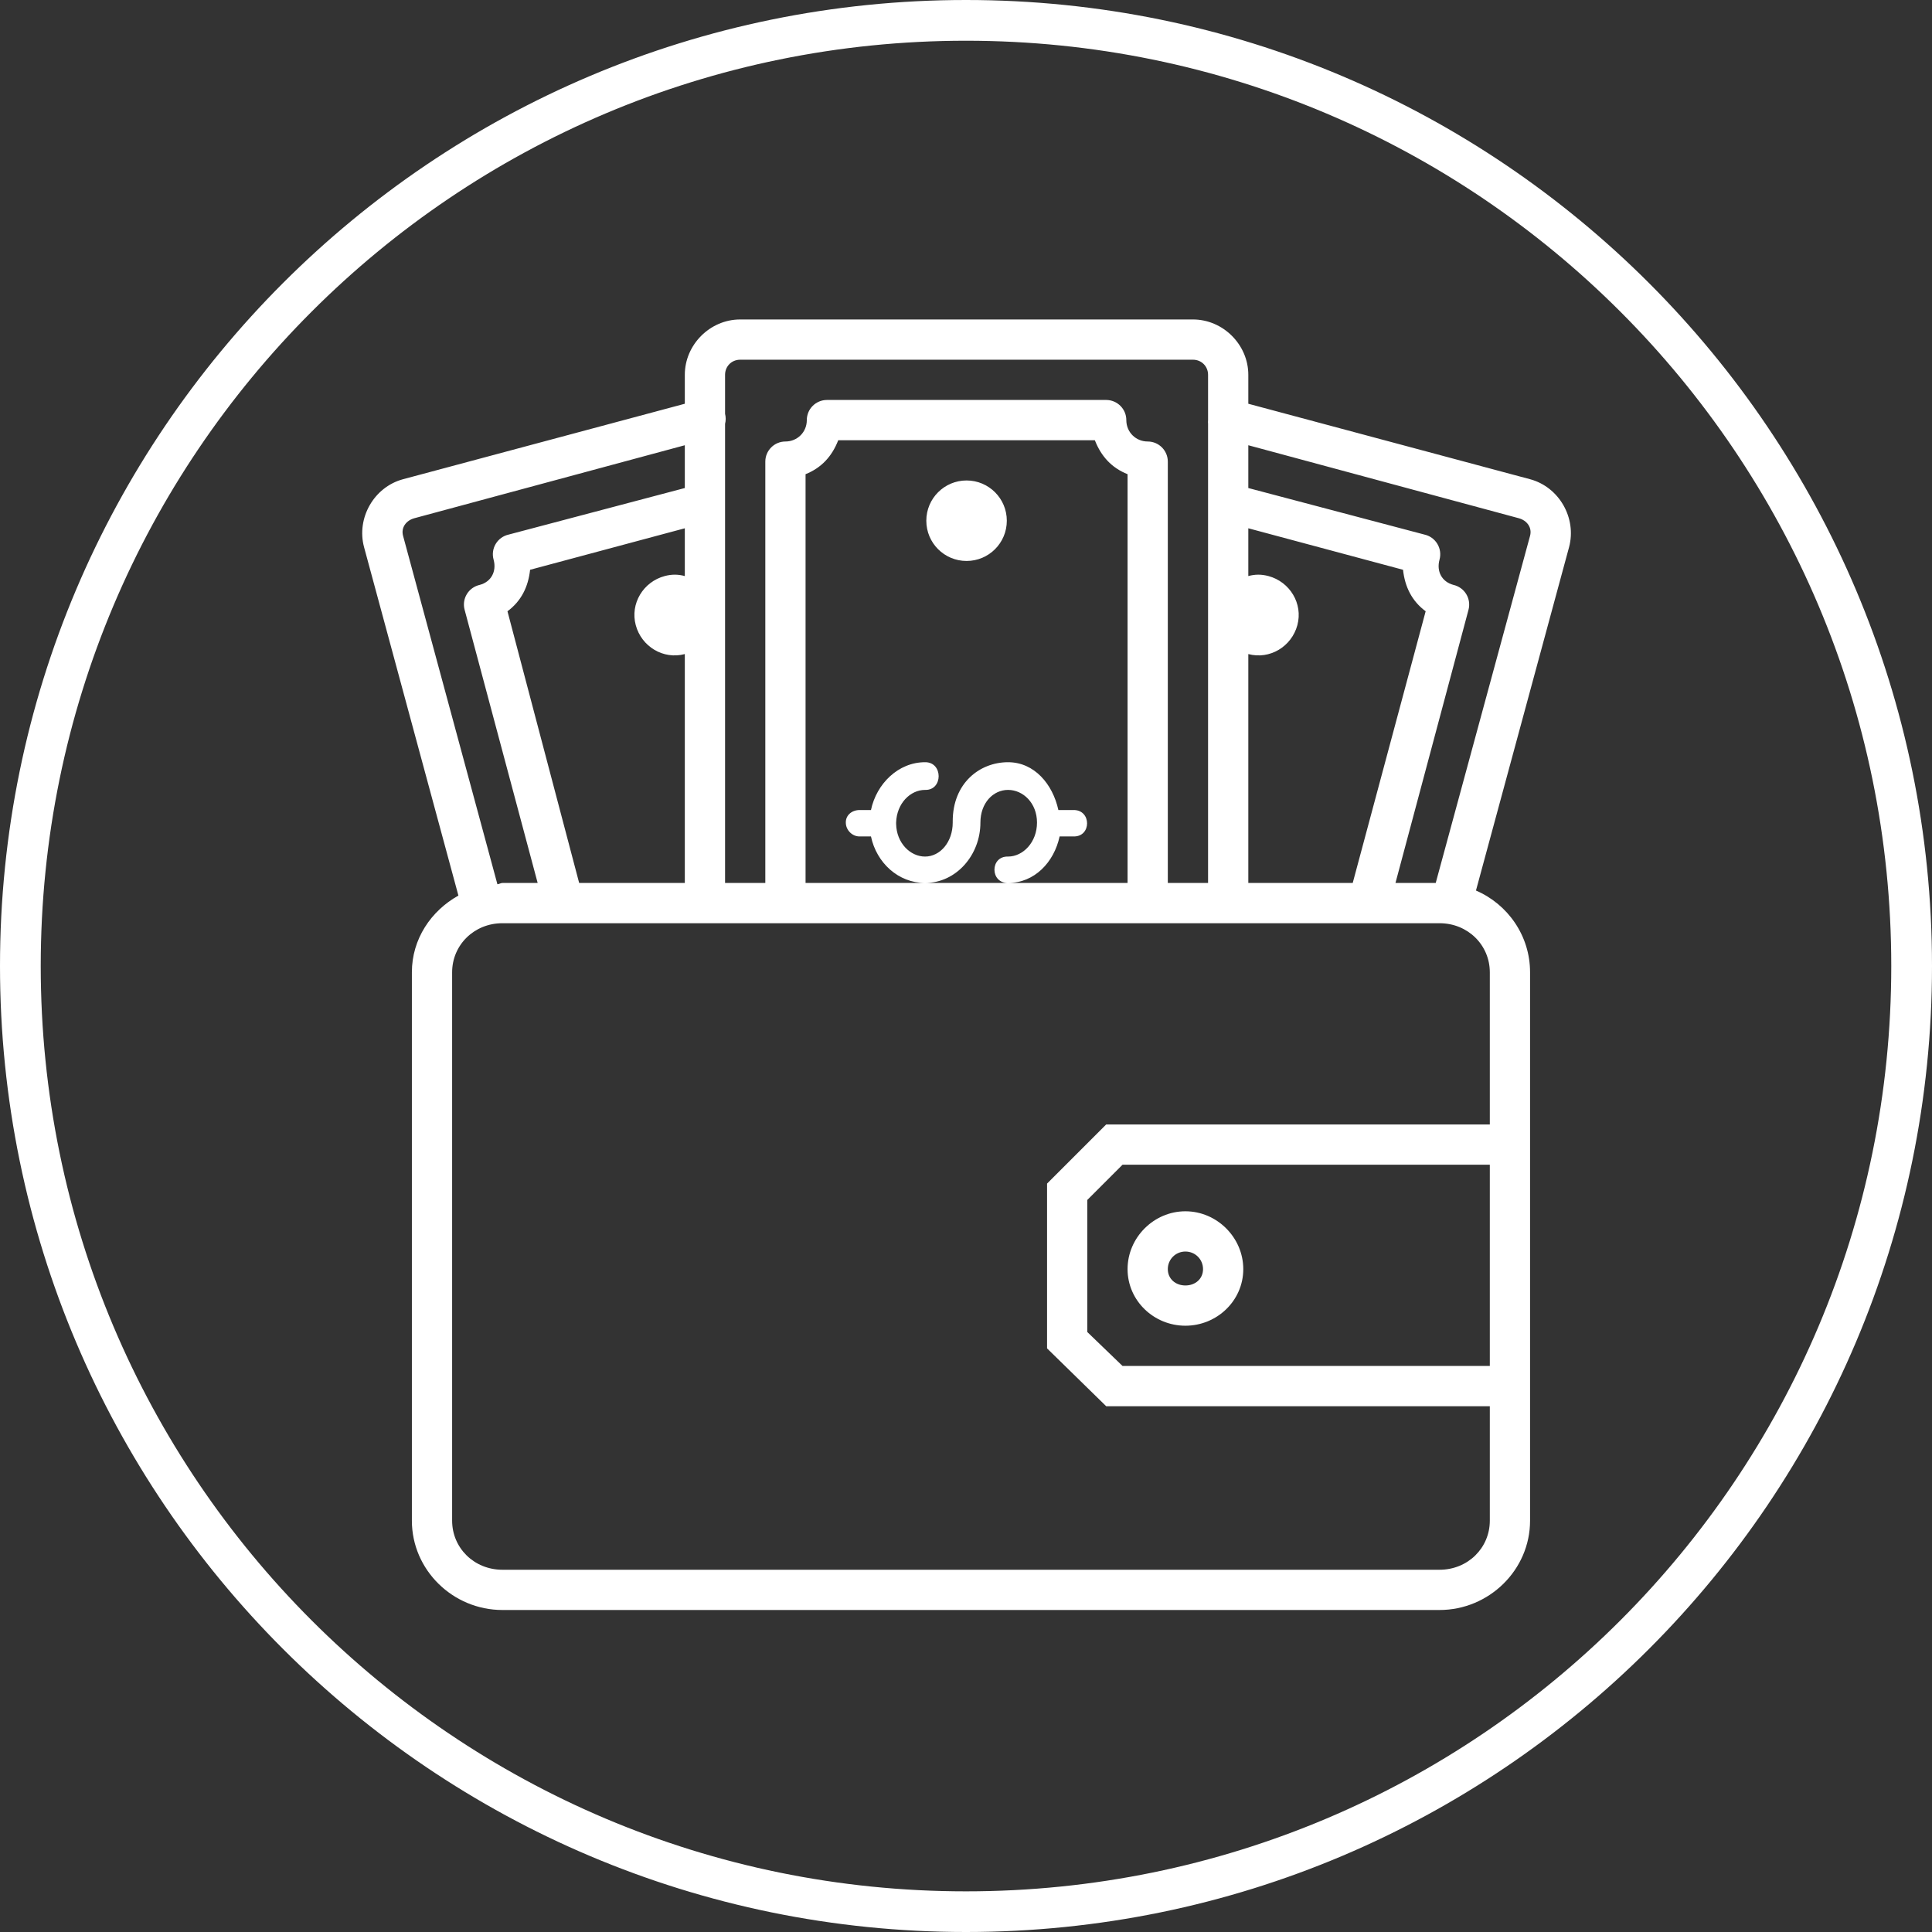 <?xml version="1.0" encoding="UTF-8"?> <svg xmlns="http://www.w3.org/2000/svg" viewBox="1976 2476 48 48" width="48" height="48"><rect x="1976" y="2476" width="48" height="48" fill="#333333" stroke="none"/><path fill="rgb(255, 255, 255)" stroke="none" fill-opacity="1" stroke-width="0.87" stroke-opacity="1" alignment-baseline="baseline" baseline-shift="baseline" color="rgb(51, 51, 51)" fill-rule="evenodd" font-size-adjust="none" id="tSvg92cd7e8b7" title="Path 1" d="M 2000 2476 C 1986.751 2476 1976 2486.751 1976 2500 C 1976 2513.249 1986.751 2524 2000 2524 C 2013.249 2524 2024 2513.249 2024 2500 C 2024 2486.751 2013.249 2476 2000 2476C 2000 2476 2000 2476 2000 2476Z M 2000 2477.012 C 2012.702 2477.012 2022.988 2487.298 2022.988 2500 C 2022.988 2512.702 2012.702 2522.99 2000 2522.99 C 1987.298 2522.99 1977.012 2512.702 1977.012 2500 C 1977.012 2487.298 1987.298 2477.012 2000 2477.012C 2000 2477.012 2000 2477.012 2000 2477.012Z M 1994.389 2483.937 C 1993.64 2483.937 1993.014 2484.564 1993.014 2485.312 C 1993.014 2485.552 1993.014 2485.792 1993.014 2486.031 C 1990.68 2486.656 1988.347 2487.281 1986.014 2487.906 C 1985.291 2488.1 1984.851 2488.871 1985.045 2489.594 C 1985.826 2492.479 1986.608 2495.365 1987.389 2498.25 C 1986.708 2498.63 1986.233 2499.331 1986.233 2500.156 C 1986.233 2504.698 1986.233 2509.24 1986.233 2513.781 C 1986.233 2515.004 1987.25 2516 1988.483 2516 C 1996.243 2516 2004.003 2516 2011.764 2516 C 2012.996 2516 2014.014 2515.004 2014.014 2513.781 C 2014.014 2509.24 2014.014 2504.698 2014.014 2500.156 C 2014.014 2499.249 2013.462 2498.466 2012.67 2498.125 C 2013.441 2495.281 2014.212 2492.437 2014.983 2489.594 C 2015.176 2488.871 2014.737 2488.1 2014.014 2487.906 C 2011.68 2487.281 2009.347 2486.656 2007.014 2486.031 C 2007.014 2485.792 2007.014 2485.552 2007.014 2485.312 C 2007.014 2484.564 2006.387 2483.937 2005.639 2483.937 C 2001.889 2483.937 1998.139 2483.937 1994.389 2483.937C 1994.389 2483.937 1994.389 2483.937 1994.389 2483.937Z M 1994.389 2484.937 C 1998.139 2484.937 2001.889 2484.937 2005.639 2484.937 C 2005.851 2484.937 2006.014 2485.101 2006.014 2485.312 C 2006.014 2485.656 2006.014 2486 2006.014 2486.344 C 2006.013 2486.354 2006.013 2486.365 2006.014 2486.375 C 2006.014 2486.396 2006.014 2486.417 2006.014 2486.437 C 2006.011 2486.469 2006.011 2486.5 2006.014 2486.531 C 2006.014 2490.333 2006.014 2494.135 2006.014 2497.937 C 2005.68 2497.937 2005.347 2497.937 2005.014 2497.937 C 2005.014 2494.448 2005.014 2490.958 2005.014 2487.469 C 2005.014 2487.193 2004.79 2486.969 2004.514 2486.969 C 2004.222 2486.969 2003.983 2486.74 2003.983 2486.437 C 2003.983 2486.161 2003.759 2485.938 2003.483 2485.937 C 2001.17 2485.937 1998.858 2485.937 1996.545 2485.937 C 1996.269 2485.938 1996.045 2486.161 1996.045 2486.437 C 1996.045 2486.74 1995.806 2486.969 1995.514 2486.969 C 1995.238 2486.969 1995.014 2487.193 1995.014 2487.469 C 1995.014 2490.958 1995.014 2494.448 1995.014 2497.937 C 1994.68 2497.937 1994.347 2497.937 1994.014 2497.937 C 1994.014 2494.135 1994.014 2490.333 1994.014 2486.531 C 1994.035 2486.449 1994.035 2486.363 1994.014 2486.281 C 1994.014 2485.958 1994.014 2485.635 1994.014 2485.312 C 1994.014 2485.101 1994.177 2484.937 1994.389 2484.937C 1994.389 2484.937 1994.389 2484.937 1994.389 2484.937Z M 1996.826 2486.937 C 1998.951 2486.937 2001.076 2486.937 2003.201 2486.937 C 2003.356 2487.335 2003.618 2487.624 2004.014 2487.781 C 2004.014 2491.167 2004.014 2494.552 2004.014 2497.937 C 2003.024 2497.937 2002.035 2497.937 2001.045 2497.937 C 2000.358 2497.937 1999.67 2497.937 1998.983 2497.937 C 1997.993 2497.937 1997.003 2497.937 1996.014 2497.937 C 1996.014 2494.552 1996.014 2491.167 1996.014 2487.781 C 1996.409 2487.624 1996.672 2487.335 1996.826 2486.937C 1996.826 2486.937 1996.826 2486.937 1996.826 2486.937Z M 1998.983 2497.937 C 1999.758 2497.937 2000.358 2497.242 2000.358 2496.437 C 2000.358 2495.951 2000.673 2495.625 2001.045 2495.625 C 2001.418 2495.625 2001.764 2495.951 2001.764 2496.437 C 2001.764 2496.924 2001.418 2497.281 2001.045 2497.281 C 2000.594 2497.268 2000.594 2497.944 2001.045 2497.937 C 2001.701 2497.937 2002.187 2497.424 2002.326 2496.781 C 2002.441 2496.781 2002.555 2496.781 2002.67 2496.781 C 2003.121 2496.795 2003.121 2496.118 2002.67 2496.125 C 2002.545 2496.125 2002.42 2496.125 2002.295 2496.125 C 2002.155 2495.483 2001.7 2494.937 2001.045 2494.937 C 2000.342 2494.937 1999.67 2495.454 1999.67 2496.406 C 1999.67 2496.417 1999.67 2496.427 1999.67 2496.437 C 1999.67 2496.924 1999.355 2497.281 1998.983 2497.281 C 1998.615 2497.281 1998.273 2496.945 1998.264 2496.469 C 1998.264 2496.458 1998.264 2496.448 1998.264 2496.437 C 1998.278 2495.962 1998.615 2495.625 1998.983 2495.625 C 1999.433 2495.639 1999.433 2494.931 1998.983 2494.937 C 1998.317 2494.937 1997.776 2495.472 1997.639 2496.125 C 1997.545 2496.125 1997.451 2496.125 1997.358 2496.125 C 1997.169 2496.125 1997.011 2496.249 1997.014 2496.437 C 1997.014 2496.622 1997.173 2496.784 1997.358 2496.781 C 1997.451 2496.781 1997.545 2496.781 1997.639 2496.781 C 1997.776 2497.434 1998.317 2497.937 1998.983 2497.937C 1998.983 2497.937 1998.983 2497.937 1998.983 2497.937Z M 1993.014 2487.062 C 1993.014 2487.417 1993.014 2487.771 1993.014 2488.125 C 1991.555 2488.51 1990.097 2488.896 1988.639 2489.281 C 1988.504 2489.311 1988.387 2489.394 1988.316 2489.513 C 1988.245 2489.631 1988.226 2489.773 1988.264 2489.906 C 1988.342 2490.199 1988.202 2490.456 1987.92 2490.531 C 1987.785 2490.561 1987.668 2490.644 1987.597 2490.763 C 1987.526 2490.881 1987.507 2491.023 1987.545 2491.156 C 1988.149 2493.417 1988.753 2495.677 1989.358 2497.937 C 1989.066 2497.937 1988.774 2497.937 1988.483 2497.937 C 1988.441 2497.937 1988.399 2497.967 1988.358 2497.969 C 1987.576 2495.083 1986.795 2492.198 1986.014 2489.312 C 1985.959 2489.108 1986.09 2488.93 1986.295 2488.875 C 1988.535 2488.271 1990.774 2487.667 1993.014 2487.062C 1993.014 2487.062 1993.014 2487.062 1993.014 2487.062Z M 2007.014 2487.062 C 2009.253 2487.667 2011.493 2488.271 2013.733 2488.875 C 2013.937 2488.93 2014.069 2489.108 2014.014 2489.312 C 2013.233 2492.187 2012.451 2495.062 2011.67 2497.937 C 2011.337 2497.937 2011.003 2497.937 2010.67 2497.937 C 2011.274 2495.677 2011.878 2493.417 2012.483 2491.156 C 2012.52 2491.023 2012.501 2490.881 2012.43 2490.763 C 2012.359 2490.644 2012.242 2490.561 2012.108 2490.531 C 2011.825 2490.455 2011.685 2490.199 2011.764 2489.906 C 2011.801 2489.773 2011.782 2489.631 2011.711 2489.513 C 2011.64 2489.394 2011.524 2489.311 2011.389 2489.281 C 2009.93 2488.896 2008.472 2488.51 2007.014 2488.125 C 2007.014 2487.771 2007.014 2487.417 2007.014 2487.062C 2007.014 2487.062 2007.014 2487.062 2007.014 2487.062Z M 2000.014 2487.937 C 1999.462 2487.937 1999.014 2488.384 1999.014 2488.937 C 1999.014 2489.491 1999.462 2489.937 2000.014 2489.937 C 2000.566 2489.937 2001.014 2489.491 2001.014 2488.937 C 2001.014 2488.384 2000.566 2487.937 2000.014 2487.937C 2000.014 2487.937 2000.014 2487.937 2000.014 2487.937Z M 1993.014 2489.125 C 1993.014 2489.521 1993.014 2489.917 1993.014 2490.312 C 1992.849 2490.267 1992.69 2490.265 1992.514 2490.312 C 1991.981 2490.455 1991.652 2490.997 1991.795 2491.531 C 1991.938 2492.065 1992.481 2492.393 1993.014 2492.25 C 1993.014 2494.146 1993.014 2496.042 1993.014 2497.937 C 1992.139 2497.937 1991.264 2497.937 1990.389 2497.937 C 1989.795 2495.687 1989.201 2493.437 1988.608 2491.187 C 1988.95 2490.933 1989.124 2490.581 1989.17 2490.156 C 1990.451 2489.812 1991.733 2489.469 1993.014 2489.125C 1993.014 2489.125 1993.014 2489.125 1993.014 2489.125Z M 2007.014 2489.125 C 2008.295 2489.469 2009.576 2489.812 2010.858 2490.156 C 2010.904 2490.581 2011.078 2490.933 2011.42 2491.187 C 2010.816 2493.437 2010.212 2495.687 2009.608 2497.937 C 2008.743 2497.937 2007.878 2497.937 2007.014 2497.937 C 2007.014 2496.042 2007.014 2494.146 2007.014 2492.25 C 2007.547 2492.393 2008.089 2492.065 2008.233 2491.531 C 2008.376 2490.997 2008.047 2490.455 2007.514 2490.312 C 2007.337 2490.265 2007.179 2490.267 2007.014 2490.312 C 2007.014 2489.917 2007.014 2489.521 2007.014 2489.125C 2007.014 2489.125 2007.014 2489.125 2007.014 2489.125Z M 1988.483 2498.937 C 1996.243 2498.937 2004.003 2498.937 2011.764 2498.937 C 2012.472 2498.937 2013.014 2499.483 2013.014 2500.156 C 2013.014 2501.417 2013.014 2502.677 2013.014 2503.937 C 2009.837 2503.937 2006.66 2503.937 2003.483 2503.937 C 2002.993 2504.427 2002.503 2504.917 2002.014 2505.406 C 2002.014 2505.854 2002.014 2506.302 2002.014 2506.75 C 2002.014 2507.667 2002.014 2508.583 2002.014 2509.5 C 2002.503 2509.979 2002.993 2510.458 2003.483 2510.937 C 2006.66 2510.937 2009.837 2510.937 2013.014 2510.937 C 2013.014 2511.885 2013.014 2512.833 2013.014 2513.781 C 2013.014 2514.455 2012.472 2515 2011.764 2515 C 2004.003 2515 1996.243 2515 1988.483 2515 C 1987.775 2515 1987.233 2514.455 1987.233 2513.781 C 1987.233 2509.24 1987.233 2504.698 1987.233 2500.156 C 1987.233 2499.483 1987.775 2498.937 1988.483 2498.937C 1988.483 2498.937 1988.483 2498.937 1988.483 2498.937Z M 2003.889 2504.937 C 2006.93 2504.937 2009.972 2504.937 2013.014 2504.937 C 2013.014 2506.604 2013.014 2508.271 2013.014 2509.937 C 2009.972 2509.937 2006.93 2509.937 2003.889 2509.937 C 2003.597 2509.656 2003.305 2509.375 2003.014 2509.094 C 2003.014 2508.312 2003.014 2507.531 2003.014 2506.75 C 2003.014 2506.437 2003.014 2506.125 2003.014 2505.812 C 2003.305 2505.521 2003.597 2505.229 2003.889 2504.937C 2003.889 2504.937 2003.889 2504.937 2003.889 2504.937Z M 2005.451 2506.094 C 2004.667 2506.094 2004.014 2506.747 2004.014 2507.531 C 2004.014 2508.315 2004.667 2508.937 2005.451 2508.937 C 2006.235 2508.937 2006.889 2508.315 2006.889 2507.531 C 2006.889 2506.747 2006.235 2506.094 2005.451 2506.094C 2005.451 2506.094 2005.451 2506.094 2005.451 2506.094Z M 2005.451 2507.094 C 2005.695 2507.094 2005.889 2507.288 2005.889 2507.531 C 2005.889 2507.775 2005.695 2507.937 2005.451 2507.937 C 2005.208 2507.937 2005.014 2507.775 2005.014 2507.531 C 2005.014 2507.288 2005.208 2507.094 2005.451 2507.094C 2005.451 2507.094 2005.451 2507.094 2005.451 2507.094Z"></path><defs> </defs></svg> 